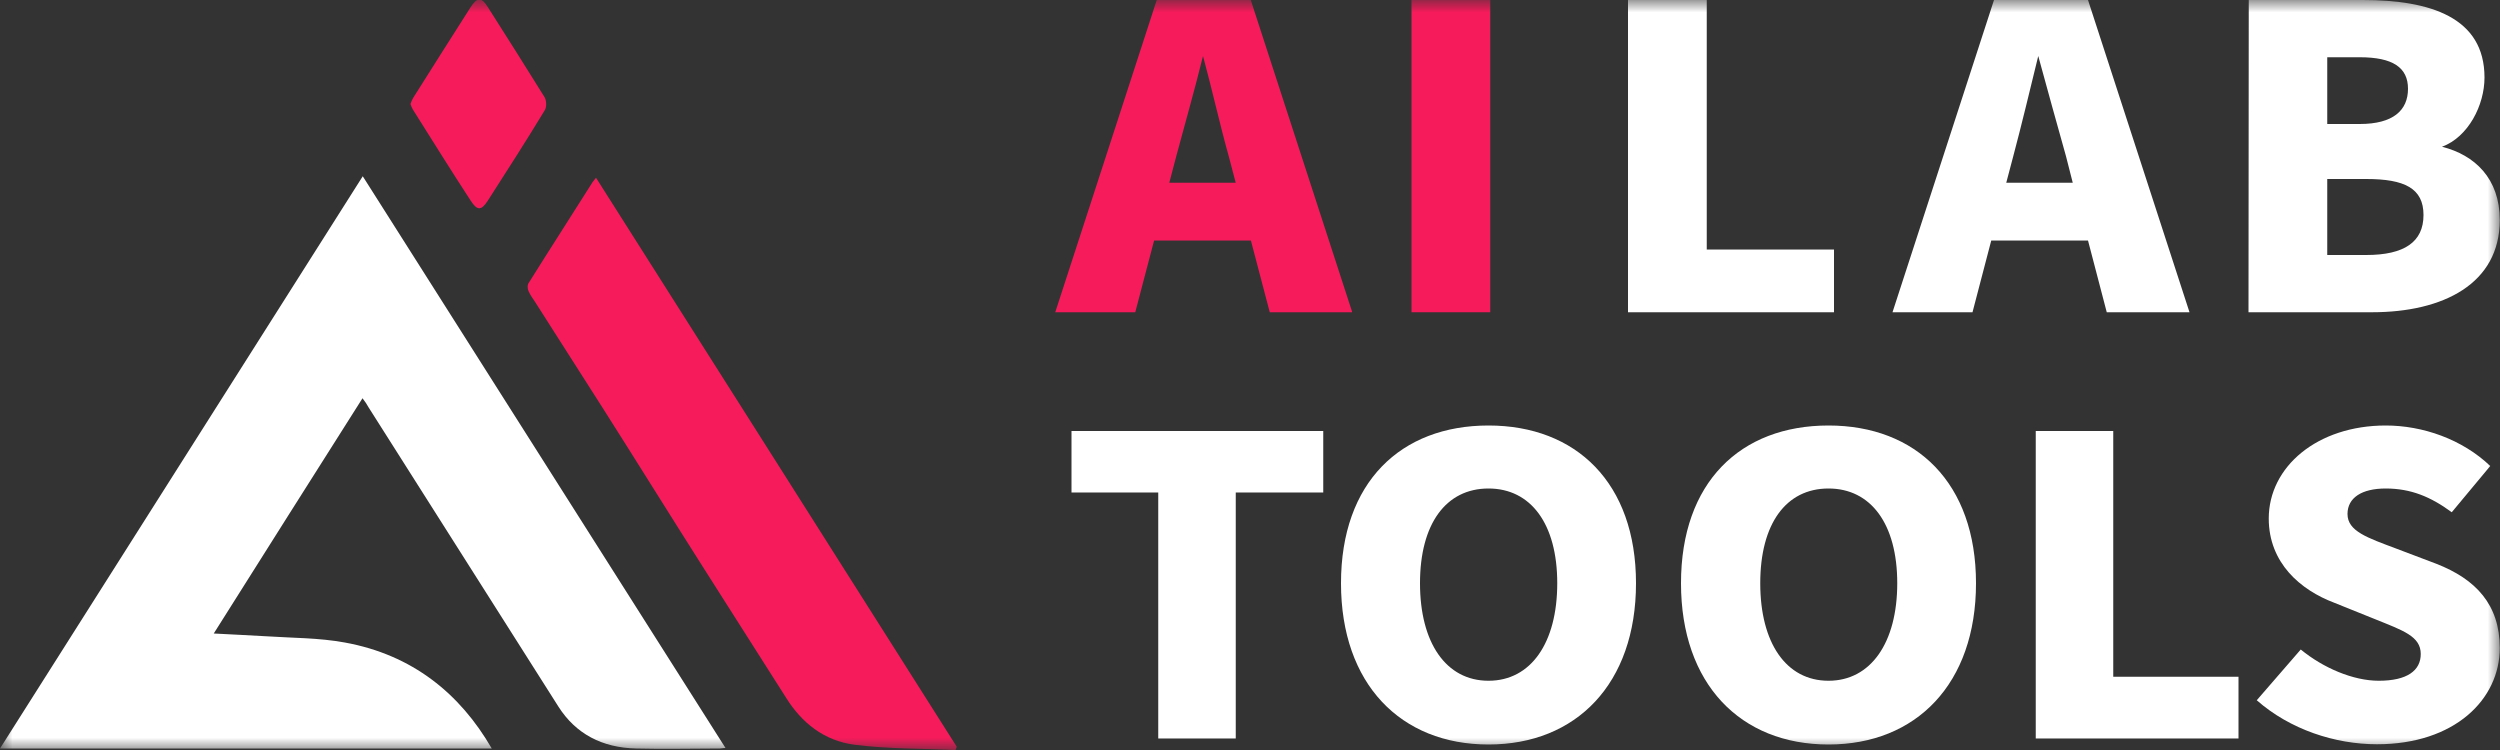 <svg width="100" height="30" viewBox="0 0 100 30" fill="none" xmlns="http://www.w3.org/2000/svg" xmlns:xlink="http://www.w3.org/1999/xlink">
	<rect x="0" y="0" width="100" height="30" fill="#333333" stroke="none"/>
	<desc>
			Created with Pixso.
	</desc>
	<defs/>
	<mask id="mask13_4" mask-type="alpha" maskUnits="userSpaceOnUse" x="0" y="0" width="100" height="30">
		<rect id="属性 1=变体 2" width="100" height="30" fill="#000000" fill-opacity="1"/>
	</mask>
	<g mask="url(#mask13_4)">
		<path id="path" d="M19.67 29.94L0 29.94C4.84 22.3 9.66 14.7 14.51 7.05C19.36 14.69 24.17 22.28 29.02 29.92C28.91 29.92 28.86 29.94 28.79 29.94C27.68 29.94 26.57 29.97 25.45 29.94C24.08 29.91 23.03 29.35 22.34 28.27C19.81 24.27 17.27 20.29 14.74 16.29C14.68 16.18 14.61 16.07 14.5 15.93C12.51 19.07 10.54 22.18 8.55 25.34C9.29 25.38 9.96 25.41 10.63 25.45C11.69 25.52 12.76 25.51 13.79 25.7C16.49 26.19 18.4 27.74 19.67 29.94Z" fill="#FFFFFF" fill-opacity="1" fill-rule="nonzero"/>
		<path id="_合并" d="M16.53 3.91C16.48 3.99 16.45 4.07 16.42 4.16C16.45 4.25 16.48 4.33 16.52 4.39C17.29 5.61 18.04 6.82 18.83 8.03C19.09 8.43 19.25 8.43 19.51 8.03C20.28 6.83 21.05 5.63 21.79 4.41C21.87 4.28 21.86 4.04 21.79 3.9C21.04 2.69 20.28 1.49 19.51 0.28C19.26 -0.12 19.09 -0.12 18.83 0.28C18.06 1.49 17.29 2.7 16.53 3.91ZM38.22 30C36.88 29.94 35.52 29.96 34.18 29.79C32.96 29.63 32.07 28.91 31.45 27.92C30.35 26.19 29.25 24.46 28.15 22.73C26.79 20.59 25.45 18.43 24.09 16.29C23.21 14.9 22.31 13.51 21.43 12.12C21.33 11.96 21.21 11.81 21.14 11.64C21.1 11.55 21.09 11.41 21.14 11.33C21.99 9.97 22.85 8.64 23.7 7.29C23.74 7.23 23.79 7.18 23.84 7.11C28.66 14.71 33.47 22.29 38.27 29.87C38.25 29.91 38.24 29.96 38.22 30Z" fill="#F61B5B" fill-opacity="1" fill-rule="evenodd"/>
		<path id="path" d="M46.27 0L50.03 0L54.09 12.49L50.79 12.49L49.15 6.25C48.8 5.01 48.47 3.52 48.12 2.24C47.8 3.55 47.38 5.01 47.05 6.25L45.41 12.49L42.21 12.49L46.27 0ZM44.97 7.31L51.3 7.31L51.3 9.62L44.97 9.62L44.97 7.31Z" fill="#F61B5B" fill-opacity="1" fill-rule="nonzero"/>
		<path id="path" d="M56.46 0L59.61 0L59.61 12.49L56.46 12.49L56.46 0Z" fill="#F61B5B" fill-opacity="1" fill-rule="nonzero"/>
		<path id="合并" d="M68.27 0L65.12 0L65.12 12.49L73.36 12.49L73.36 9.98L68.27 9.98L68.27 0ZM79.76 0L83.52 0L87.58 12.49L84.27 12.49L83.52 9.62L79.65 9.62L78.9 12.49L75.7 12.49L79.76 0ZM94.51 0L89.95 0L89.94 12.49L94.88 12.49C97.73 12.49 99.99 11.35 99.99 8.8C99.99 7.14 98.99 6.2 97.68 5.87C98.73 5.48 99.38 4.21 99.38 3.1C99.38 0.7 97.22 0 94.51 0ZM82.64 6.25L82.91 7.31L80.25 7.31L80.53 6.25C80.86 5.01 81.21 3.55 81.53 2.24C81.88 3.52 82.29 5.01 82.64 6.25ZM96.32 3.55C96.32 4.41 95.73 4.96 94.39 4.96L93.09 4.96L93.09 2.29L94.39 2.29C95.71 2.29 96.32 2.7 96.32 3.55ZM96.94 8.6C96.94 9.68 96.17 10.2 94.65 10.2L93.09 10.2L93.09 7.16L94.65 7.16C96.18 7.16 96.94 7.53 96.94 8.6Z" fill="#FFFFFF" fill-opacity="1" fill-rule="evenodd"/>
		<path id="path" d="M46.33 19.7L42.86 19.7L42.86 17.24L52.93 17.24L52.93 19.7L49.43 19.7L49.43 29.54L46.33 29.54L46.33 19.7Z" fill="#FFFFFF" fill-opacity="1" fill-rule="nonzero"/>
		<path id="path" d="M53.64 23.33C53.64 19.29 56.03 17.02 59.54 17.02C63.05 17.02 65.44 19.32 65.44 23.33C65.44 27.35 63.05 29.78 59.54 29.78C56.03 29.78 53.64 27.36 53.64 23.33ZM62.29 23.33C62.29 20.95 61.23 19.54 59.54 19.54C57.84 19.54 56.8 20.95 56.8 23.33C56.8 25.71 57.84 27.23 59.54 27.23C61.24 27.23 62.29 25.71 62.29 23.33Z" fill="#FFFFFF" fill-opacity="1" fill-rule="nonzero"/>
		<path id="path" d="M67.24 23.33C67.24 19.29 69.62 17.02 73.14 17.02C76.65 17.02 79.04 19.32 79.04 23.33C79.04 27.35 76.65 29.78 73.14 29.78C69.62 29.78 67.24 27.36 67.24 23.33ZM75.89 23.33C75.89 20.95 74.83 19.54 73.14 19.54C71.44 19.54 70.41 20.95 70.41 23.33C70.41 25.71 71.44 27.23 73.14 27.23C74.83 27.23 75.89 25.71 75.89 23.33Z" fill="#FFFFFF" fill-opacity="1" fill-rule="nonzero"/>
		<path id="path" d="M81.43 17.24L84.53 17.24L84.53 27.07L89.54 27.07L89.54 29.54L81.43 29.54L81.43 17.24Z" fill="#FFFFFF" fill-opacity="1" fill-rule="nonzero"/>
		<path id="path" d="M90.27 28.01L92.03 25.98C92.93 26.72 94.13 27.23 95.15 27.23C96.29 27.23 96.83 26.82 96.83 26.16C96.83 25.45 96.12 25.22 95.01 24.77L93.37 24.11C92.02 23.6 90.75 22.52 90.75 20.74C90.75 18.67 92.69 17.02 95.43 17.02C96.91 17.02 98.49 17.57 99.61 18.64L98.07 20.49C97.23 19.87 96.43 19.54 95.43 19.54C94.47 19.54 93.9 19.91 93.9 20.56C93.9 21.25 94.7 21.51 95.84 21.94L97.45 22.55C99.04 23.17 99.99 24.19 99.99 25.92C99.99 27.97 98.19 29.77 95.08 29.77C93.4 29.77 91.6 29.18 90.27 28.01Z" fill="#FFFFFF" fill-opacity="1" fill-rule="nonzero"/>
	</g>
</svg>
